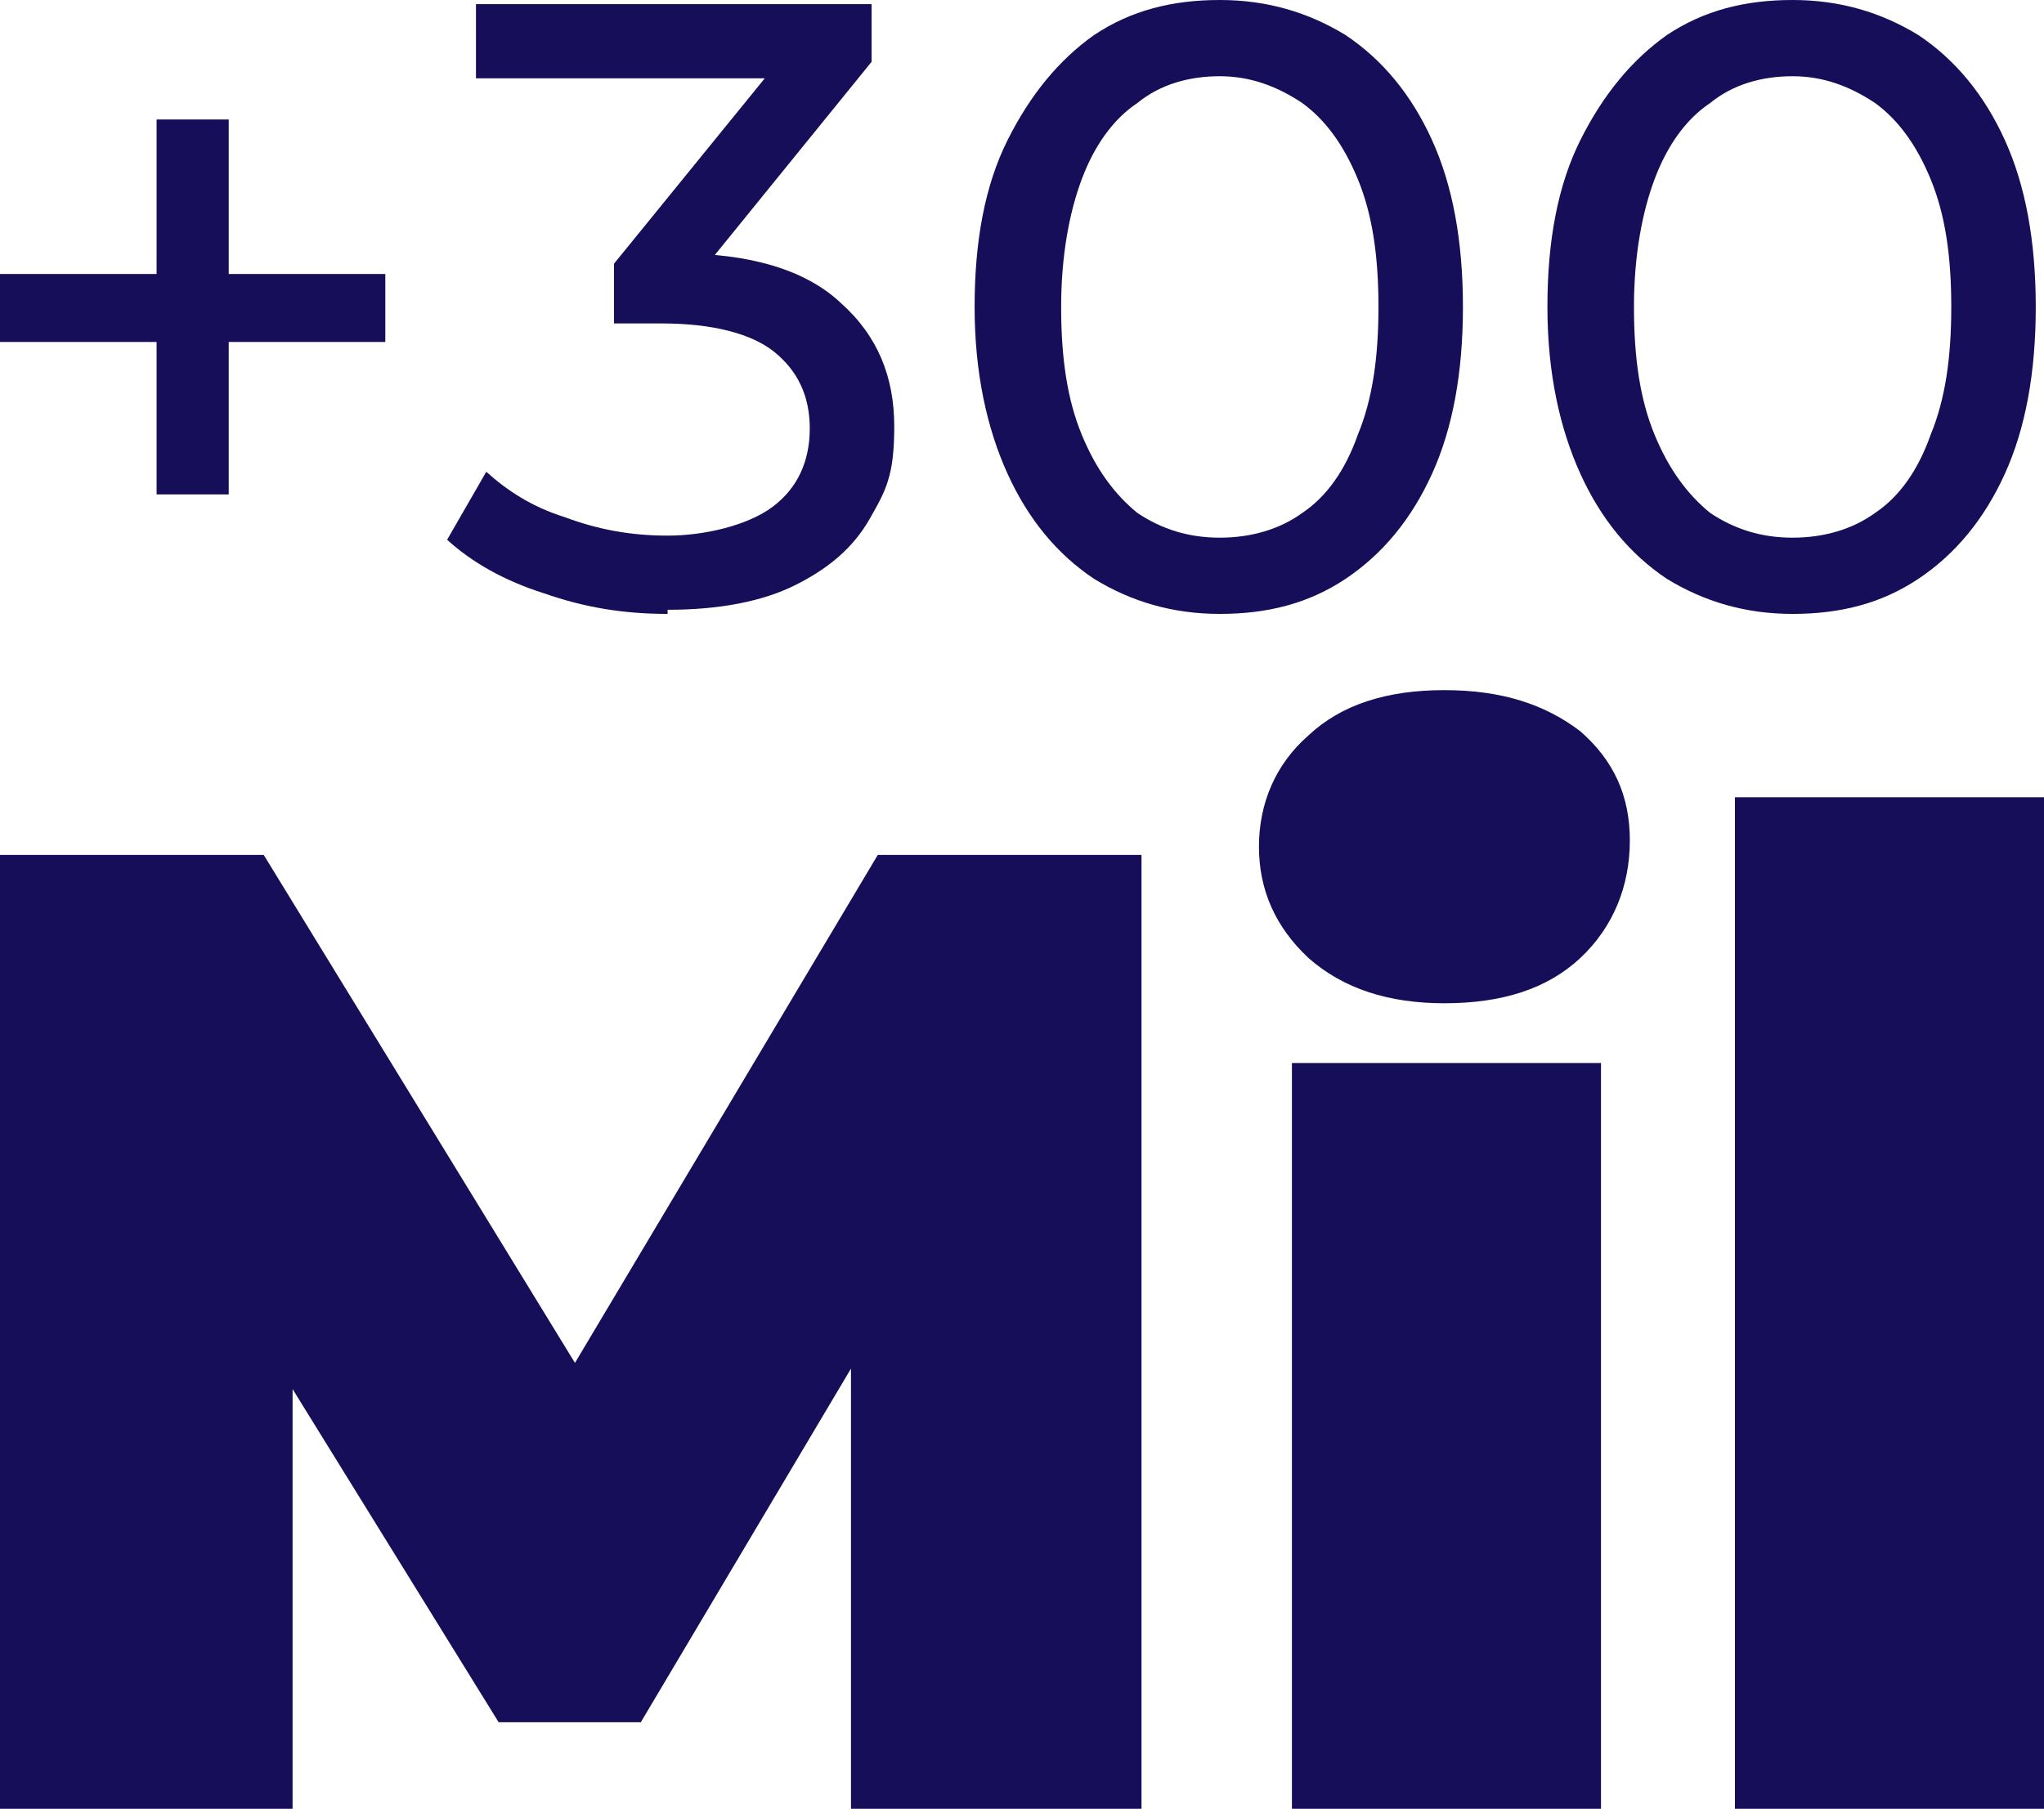<svg xmlns="http://www.w3.org/2000/svg" id="Capa_2" viewBox="0 0 99.2 87.8"><g id="Capa_1-2"><path d="M0,16.6v-3.3h18.7v3.3H0ZM7.6,24V5.8h3.5v18.2h-3.5Z" fill="#170e59"></path><path d="M32.4,29.8c-2.1,0-4-.3-6-1-1.9-.6-3.5-1.5-4.7-2.6l1.9-3.3c1,.9,2.2,1.7,3.8,2.2,1.6.6,3.2.9,5,.9s3.9-.5,5.1-1.4,1.8-2.2,1.8-3.8-.6-2.8-1.7-3.7-3-1.4-5.5-1.4h-2.3v-2.9l8.7-10.7.6,1.7h-16V.2h19.2v2.8l-8.6,10.6-2.2-1.3h1.4c3.5,0,6.2.8,7.9,2.4,1.8,1.6,2.6,3.6,2.6,6s-.4,3.1-1.2,4.5-2,2.4-3.6,3.2-3.7,1.2-6.2,1.2h0v.2Z" fill="#170e59"></path><path d="M59.2,29.8c-2.3,0-4.3-.6-6.1-1.7-1.8-1.2-3.2-2.9-4.2-5.1s-1.6-4.9-1.6-8.1.5-5.9,1.6-8.1,2.5-3.9,4.2-5.1c1.8-1.2,3.8-1.7,6.1-1.7s4.3.6,6.1,1.7c1.8,1.2,3.2,2.9,4.2,5.1s1.5,4.9,1.5,8.1-.5,5.9-1.5,8.1-2.4,3.9-4.2,5.1-3.8,1.7-6.1,1.7ZM59.2,26.1c1.5,0,2.9-.4,4-1.2,1.2-.8,2.1-2.1,2.7-3.8.7-1.7,1-3.7,1-6.2s-.3-4.5-1-6.2-1.6-2.9-2.7-3.7c-1.2-.8-2.5-1.3-4-1.3s-2.9.4-4,1.3c-1.2.8-2.1,2.1-2.7,3.7s-1,3.7-1,6.2.3,4.5,1,6.2,1.6,2.9,2.7,3.8c1.2.8,2.5,1.2,4,1.2Z" fill="#170e59"></path><path d="M87,29.8c-2.3,0-4.3-.6-6.1-1.7-1.8-1.2-3.2-2.9-4.2-5.1s-1.6-4.9-1.6-8.1.5-5.9,1.6-8.1,2.5-3.9,4.2-5.1c1.8-1.2,3.8-1.7,6.1-1.7s4.3.6,6.1,1.7c1.8,1.2,3.2,2.9,4.2,5.1s1.5,4.9,1.5,8.1-.5,5.9-1.5,8.1-2.4,3.9-4.2,5.1-3.8,1.7-6.1,1.7ZM87,26.1c1.5,0,2.9-.4,4-1.2,1.2-.8,2.1-2.1,2.7-3.8.7-1.7,1-3.7,1-6.2s-.3-4.5-1-6.2-1.6-2.9-2.7-3.7c-1.2-.8-2.5-1.3-4-1.3s-2.9.4-4,1.3c-1.2.8-2.1,2.1-2.7,3.7s-1,3.7-1,6.2.3,4.5,1,6.2,1.6,2.9,2.7,3.8c1.2.8,2.5,1.2,4,1.2Z" fill="#170e59"></path><path d="M0,87.8v-46.3h12.8l18.5,30.2h-6.7l18-30.2h12.8v46.3c.1,0-14.1,0-14.1,0v-24.9c-.1,0,2.1,0,2.1,0l-12.3,20.7h-6.9l-12.8-20.7h2.8v24.9S0,87.8,0,87.8Z" fill="#170e59"></path><path d="M70.1,48.7c-2.7,0-4.9-.7-6.6-2.2-1.6-1.5-2.4-3.3-2.4-5.4s.8-4,2.4-5.4c1.6-1.5,3.8-2.2,6.6-2.2s4.9.7,6.6,2c1.6,1.4,2.4,3.1,2.4,5.3s-.8,4.2-2.4,5.7-3.8,2.2-6.6,2.2ZM62.7,87.8v-36.2h15v36.2h-15Z" fill="#170e59"></path><path d="M84.2,87.8v-49.1h15v49.1h-15Z" fill="#170e59"></path></g></svg>